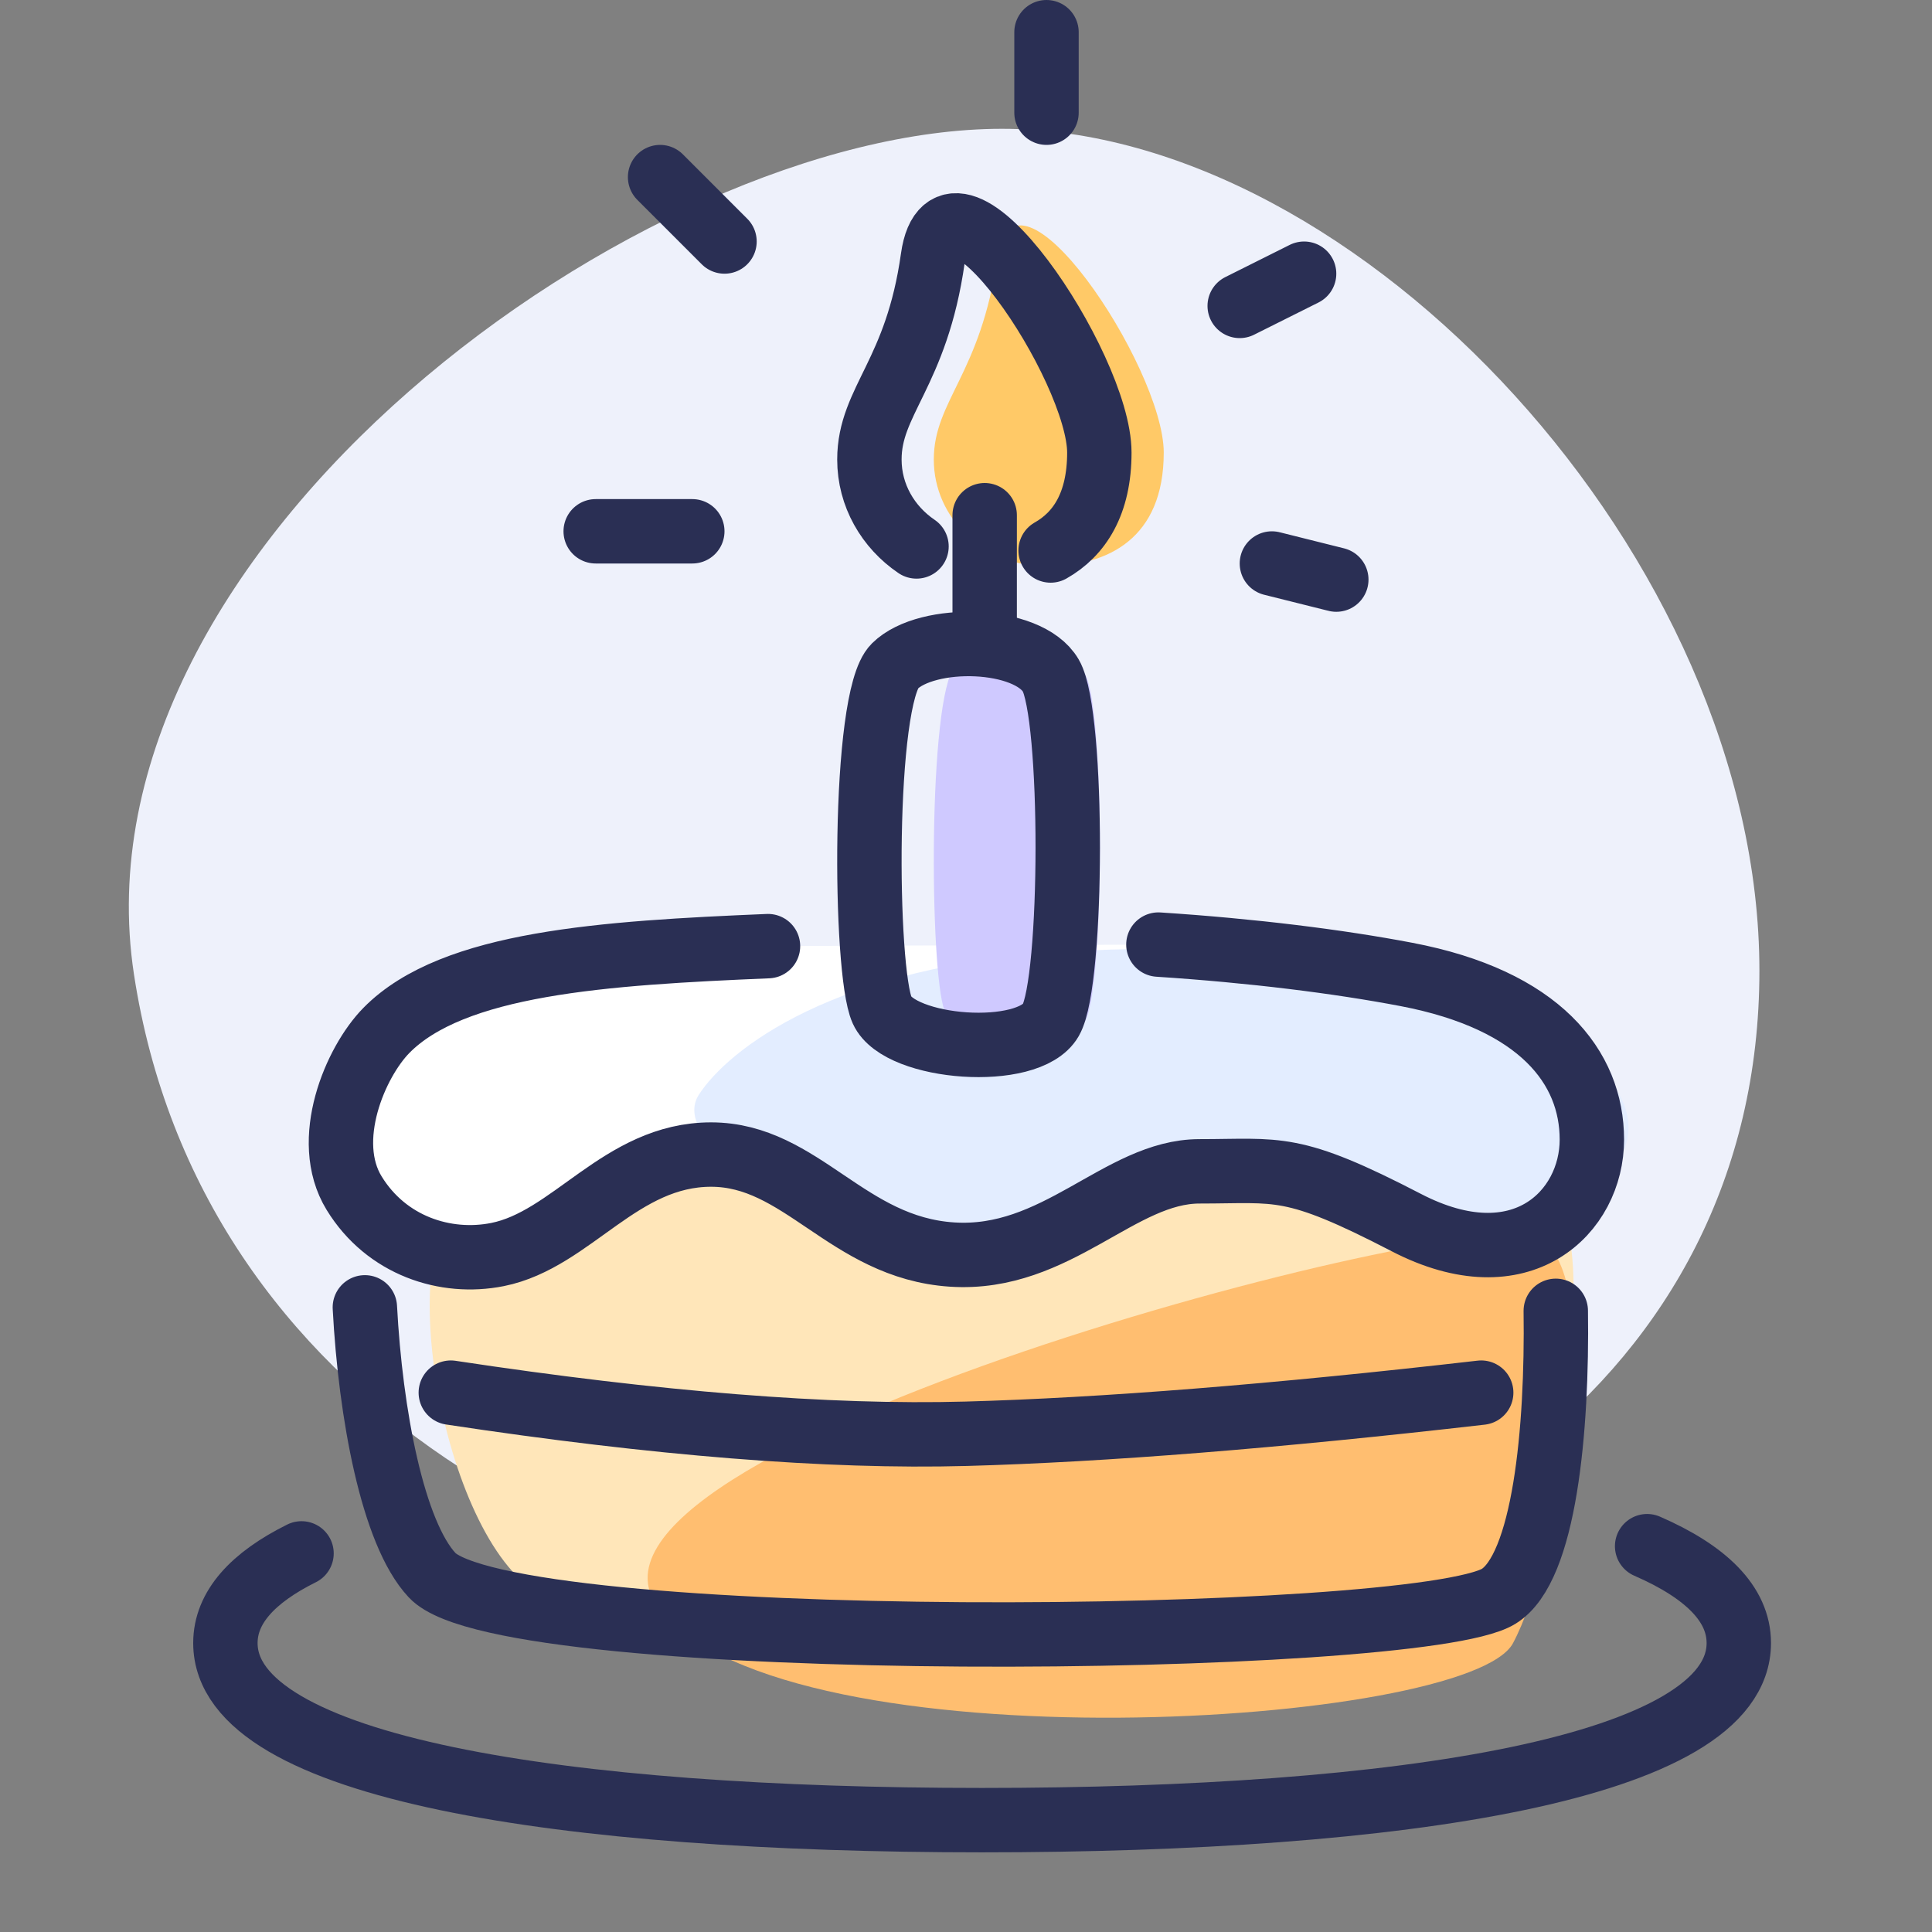 <svg height="60" width="60" xmlns="http://www.w3.org/2000/svg"><rect width="100%" height="100%" fill="#808080" stroke="none"/><g fill="none" fill-rule="evenodd"><path d="M31.115 4C20.003 4 2.13 16.97 4.16 30.257c2.029 13.288 14.777 20.085 26.956 20.059S54.64 42.914 54.64 30.147 42.228 4 31.115 4z" fill="#eef1fb"/><path d="M32.489 17.585c1.926 0 3.652-.871 3.652-3.53s-4.663-9.648-5.17-6.045C30.465 11.613 29 12.442 29 14.272c0 1.83 1.562 3.313 3.489 3.313z" fill="#ffc967"/><g stroke="#2a2f54" stroke-width="2"><path d="M32.628 17.096c.901-.51 1.513-1.459 1.513-3.041 0-2.659-4.663-9.648-5.17-6.045C28.465 11.613 27 12.442 27 14.272c0 1.112.577 2.097 1.463 2.698M18.5 16.5h3m-1-11l2 2m10-4V1m6 8.5l2-1m-1 9l2 .5M9.364 48.242C7.85 48.995 7 49.918 7 51.026c0 3.9 10.521 5.5 23.5 5.5s23.5-1.6 23.5-5.5c0-1.221-1.031-2.217-2.847-3.008" stroke-linecap="round"/></g><path d="M14.603 37.082c-2.556 1.098-.9 10.69 2.13 12.402 3.029 1.711 28.063 2.132 29.79-.45s3.764-11.476.955-12.603-30.319-.447-32.875.651z" fill="#ffe6b9"/><path d="M20.5 50c4.065 4.957 25.098 3.616 26.486 1.033 1.387-2.582 3.022-11.475.766-12.602C45.657 37.383 16.435 45.043 20.5 50z" fill="#ffbe70"/><path d="M48.316 40.709c.053 3.708-.349 7.99-1.775 8.867-2.517 1.546-30.801 1.823-33.12-.655-1.229-1.312-1.916-5.031-2.09-8.32" stroke="#2a2f54" stroke-linecap="round" stroke-width="2"/><path d="M14 43.25c6.392.968 11.726 1.394 16 1.277 4.274-.118 9.608-.543 16-1.277" stroke="#2a2f54" stroke-linecap="round" stroke-width="2"/><path d="M23.851 29.383C18.758 29.597 14.07 29.894 12 32c-.966.982-2.006 3.415-1.003 5.053s2.84 2.23 4.453 1.908c2.315-.462 3.82-3.105 6.633-3.105 2.814 0 4.223 2.89 7.48 3.105 3.256.216 5.208-2.584 7.688-2.584s2.846-.263 6.425 1.592c3.58 1.855 5.761-.329 5.761-2.577 0-2.248-1.613-4.34-5.76-5.13-2.108-.402-4.774-.736-7.702-.927" fill="#fff"/><path d="M33.16 29.552c-7.26.415-10.564 3.06-11.458 4.448s2.623 3.869 7.298 4 6.027-2 10.28-2c4.251 0 5.055 3.161 8.17 2 3.113-1.161 4.48-3.312 1.346-5.549-3.135-2.236-8.378-3.314-15.637-2.9z" fill="#e3edff"/><path d="M23.851 29.383C18.758 29.597 14.07 29.894 12 32c-.966.982-2.006 3.415-1.003 5.053s2.84 2.23 4.453 1.908c2.315-.462 3.82-3.105 6.633-3.105 2.814 0 4.223 2.89 7.48 3.105 3.256.216 5.208-2.584 7.688-2.584s2.846-.263 6.425 1.592c3.58 1.855 5.761-.329 5.761-2.577 0-2.248-1.613-4.34-5.76-5.13-2.108-.402-4.774-.736-7.702-.927" stroke="#2a2f54" stroke-linecap="round" stroke-linejoin="round" stroke-width="2"/><path d="M29.66 20.688c.843-.994 3.467-.923 4.059.292s.583 9.489 0 10.7c-.583 1.213-3.926.907-4.388-.305s-.515-9.693.328-10.687z" fill="#cfc9ff"/><path d="M27.787 20.688c1.007-.994 4.14-.923 4.847.292s.695 9.489 0 10.7c-.696 1.213-4.687.907-5.239-.305s-.614-9.693.392-10.687z" stroke="#2a2f54" stroke-linejoin="round" stroke-width="2"/><path d="M30.58 16v4" stroke="#2a2f54" stroke-linecap="round" stroke-width="2"/></g></svg>